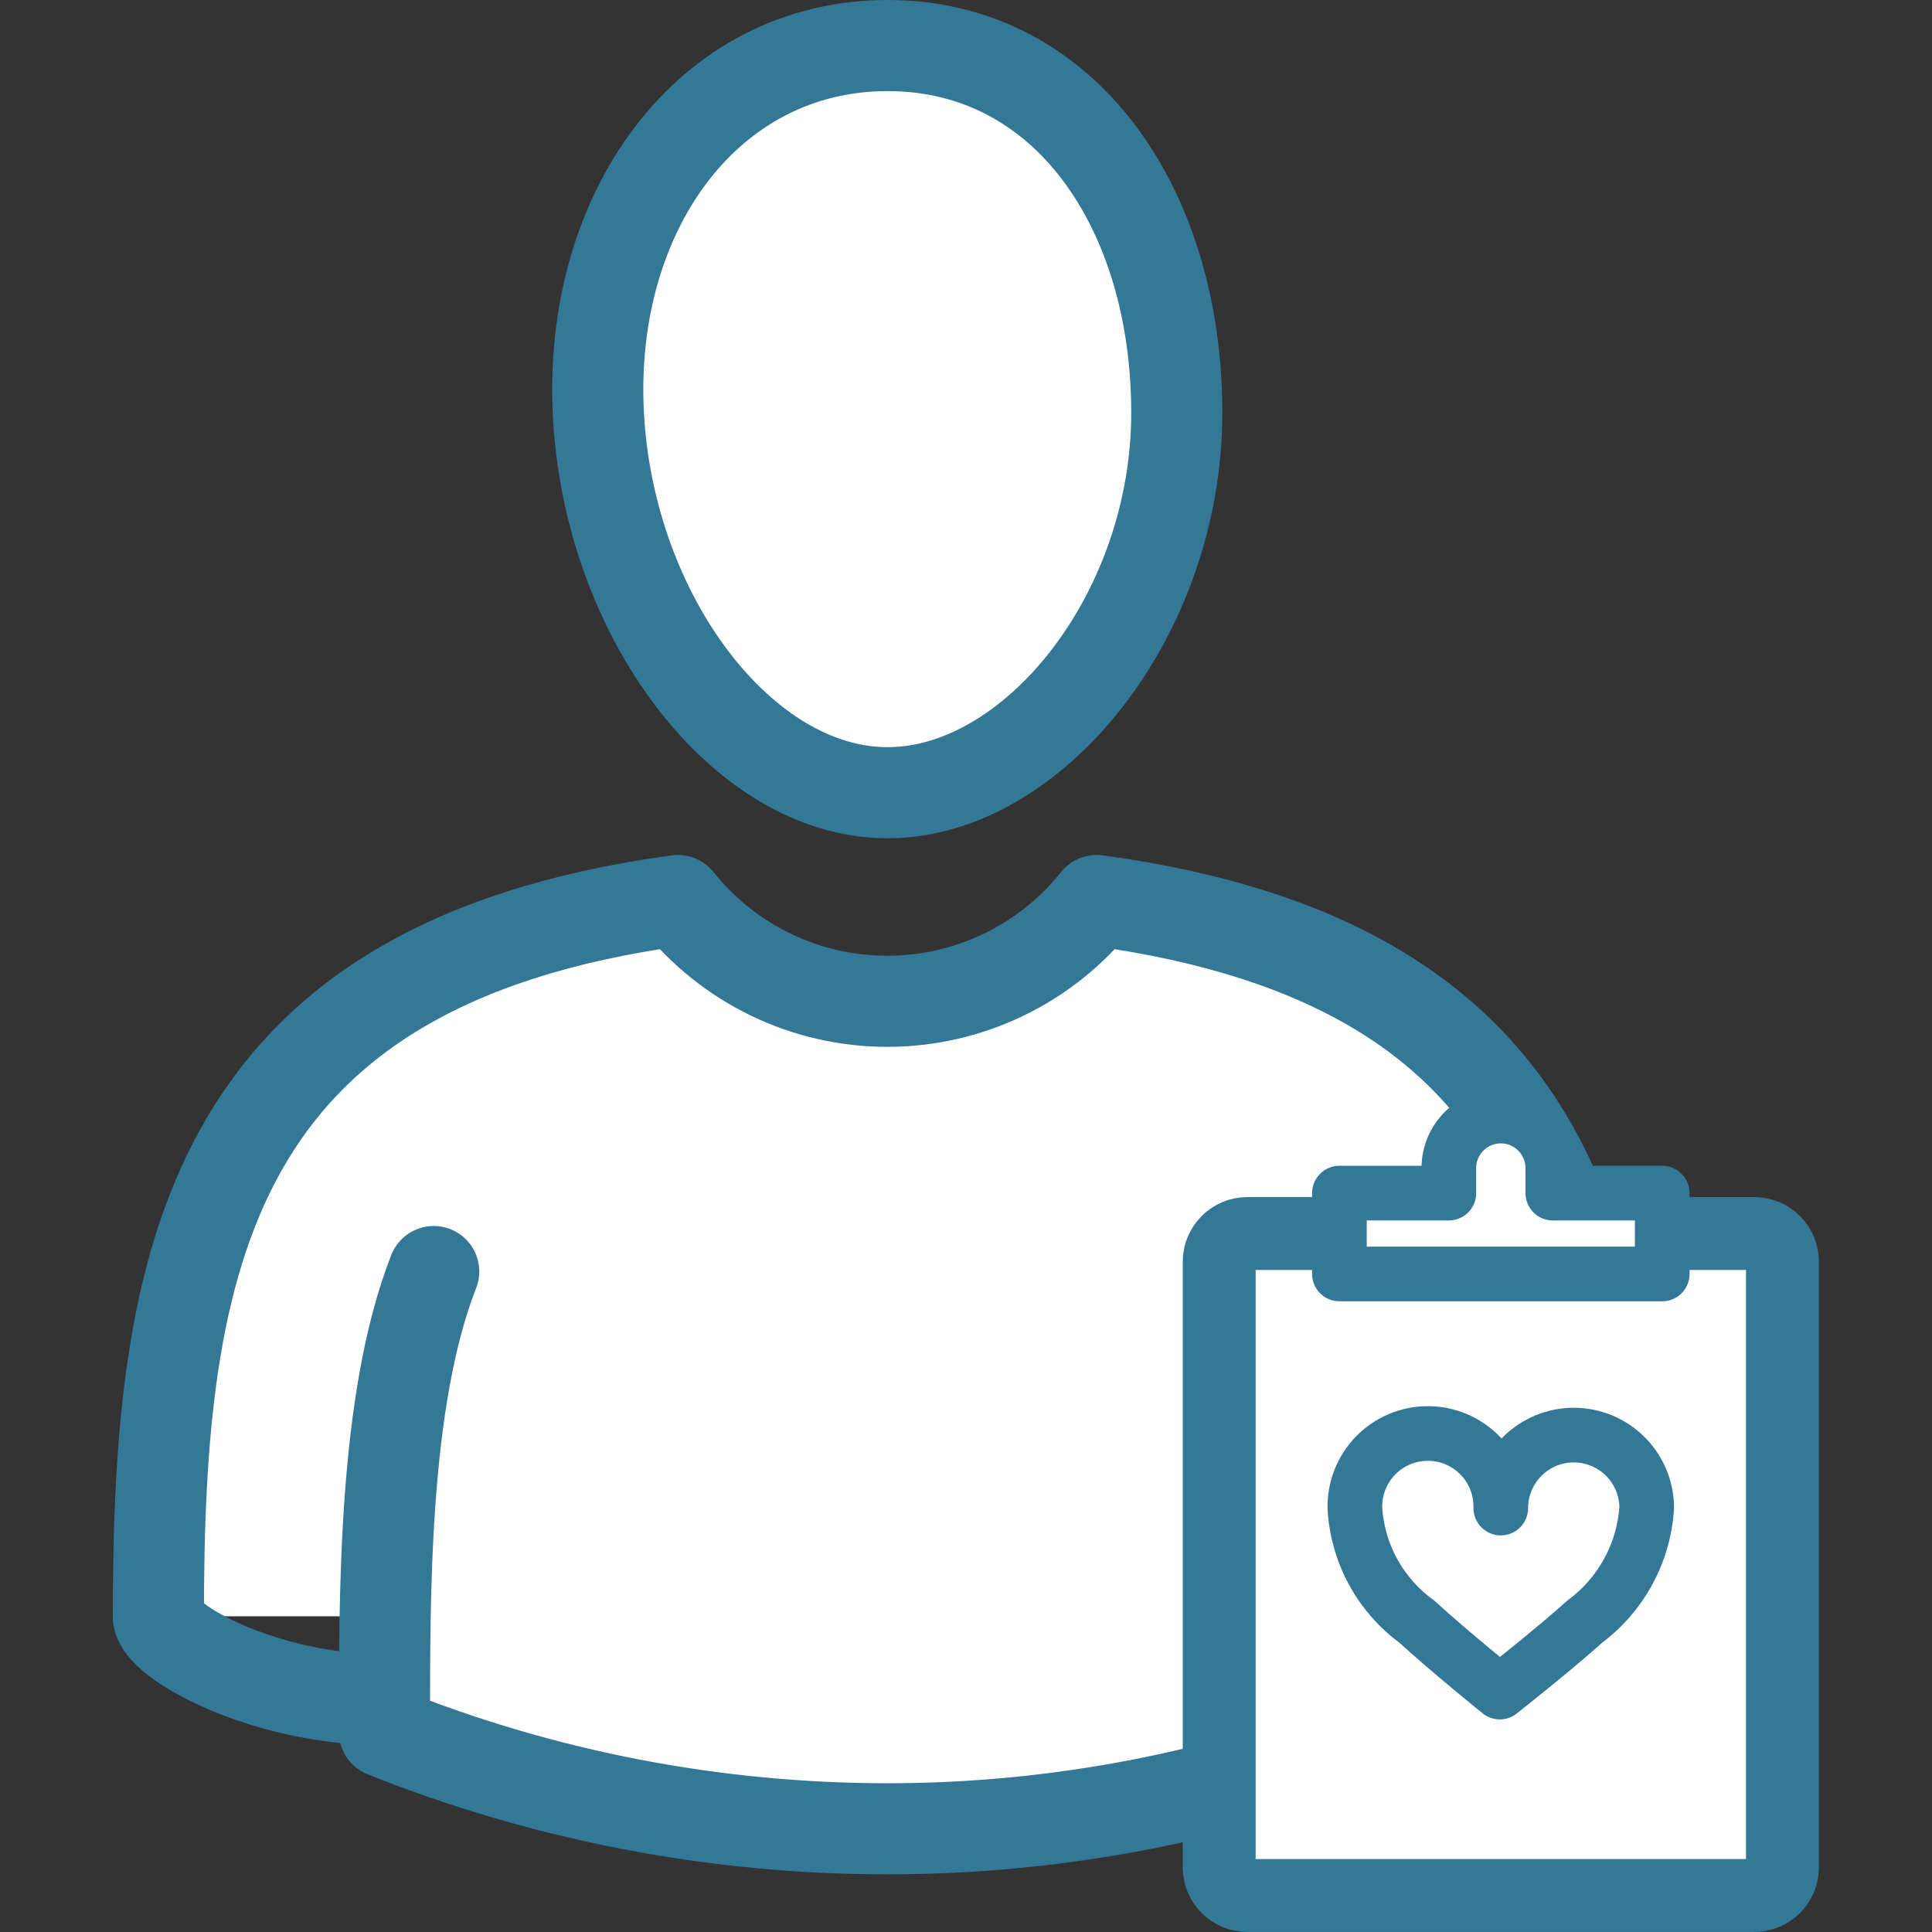 <svg xmlns="http://www.w3.org/2000/svg" fill="none" viewBox="0 0 800 800" height="800" width="800">
<rect x="0" y="0" width="800" height="800" fill="#333333" stroke="none"/>
<path fill="white" d="M669.211 669.269C669.211 522.005 649.562 399.44 454.107 372.877C443.717 385.898 430.527 396.412 415.518 403.638C400.508 410.864 384.063 414.616 367.405 414.616C350.746 414.616 334.302 410.864 319.292 403.638C304.282 396.412 291.092 385.898 280.702 372.877C85.465 399.469 65.584 522.019 65.584 669.269"></path>
<path stroke-linejoin="round" stroke-linecap="round" stroke-width="37.726" stroke="#347898" d="M669.211 669.269C669.211 522.005 649.562 399.44 454.107 372.877C443.717 385.898 430.527 396.412 415.518 403.638C400.508 410.864 384.063 414.616 367.405 414.616C350.746 414.616 334.302 410.864 319.292 403.638C304.282 396.412 291.092 385.898 280.702 372.877C85.465 399.469 65.584 522.019 65.584 669.269"></path>
<path fill="white" d="M487.278 170.887C487.278 254.839 427.792 328.252 367.521 328.252C307.25 328.252 251.826 254.737 247.751 170.887C243.675 87.037 293.438 18.863 367.521 18.863C441.605 18.863 487.278 86.964 487.278 170.887Z"></path>
<path stroke-linejoin="round" stroke-linecap="round" stroke-width="37.726" stroke="#347898" d="M487.278 170.887C487.278 254.839 427.792 328.252 367.521 328.252C307.25 328.252 251.826 254.737 247.751 170.887C243.675 87.037 293.438 18.863 367.521 18.863C441.605 18.863 487.278 86.964 487.278 170.887Z"></path>
<path fill="white" d="M179.591 526.517C158.632 579.933 159.214 661.206 159.214 717.184C225.443 743.654 296.111 757.258 367.434 757.267C438.836 757.277 509.557 743.391 575.654 716.383C575.654 665.587 575.217 592.421 560.4 541.581"></path>
<path stroke-linejoin="round" stroke-linecap="round" stroke-width="37.726" stroke="#347898" d="M179.591 526.517C158.632 579.933 159.214 661.206 159.214 717.184C225.443 743.654 296.111 757.258 367.434 757.267C438.836 757.277 509.557 743.391 575.654 716.383C575.654 665.587 575.217 592.421 560.4 541.581"></path>
<path fill="white" d="M65.584 669.27C65.584 679.603 109.364 703.808 158.734 703.808Z"></path>
<path stroke-linejoin="round" stroke-linecap="round" stroke-width="37.726" stroke="#347898" d="M65.584 669.27C65.584 679.603 109.364 703.808 158.734 703.808"></path>
<path fill="white" d="M669.211 669.27C669.211 679.603 625.431 703.808 576.061 703.808Z"></path>
<path stroke-linejoin="round" stroke-linecap="round" stroke-width="37.726" stroke="#347898" d="M669.211 669.27C669.211 679.603 625.431 703.808 576.061 703.808"></path>
<path stroke-linejoin="round" stroke-linecap="round" stroke-width="30.186" stroke="#347898" fill="white" d="M726.426 510.783H516.489C513.4 510.783 510.439 512.01 508.255 514.194C506.071 516.377 504.845 519.339 504.845 522.427V773.234C504.845 776.322 506.071 779.284 508.255 781.467C510.439 783.651 513.4 784.878 516.489 784.878H726.426C729.514 784.878 732.476 783.651 734.659 781.467C736.843 779.284 738.07 776.322 738.07 773.234V733.936V522.442C738.071 520.911 737.772 519.396 737.187 517.981C736.603 516.567 735.746 515.282 734.664 514.199C733.583 513.116 732.299 512.257 730.885 511.671C729.471 511.085 727.956 510.783 726.426 510.783Z"></path>
<path stroke-linejoin="round" stroke-width="22.633" stroke="#347898" fill="white" d="M651.658 594.24C643.645 594.244 635.962 597.428 630.297 603.094C624.631 608.76 621.446 616.443 621.442 624.456C621.531 620.433 620.815 616.433 619.336 612.691C617.858 608.948 615.647 605.539 612.833 602.662C610.019 599.786 606.659 597.501 602.95 595.941C599.241 594.38 595.258 593.577 591.234 593.577C587.21 593.577 583.227 594.38 579.518 595.941C575.809 597.501 572.449 599.786 569.635 602.662C566.821 605.539 564.61 608.948 563.132 612.691C561.653 616.433 560.938 620.433 561.026 624.456C561.554 633.72 564.136 642.75 568.584 650.893C573.032 659.037 579.235 666.089 586.744 671.54C600.513 684.145 621.035 700.65 621.035 700.65C621.035 700.65 644.963 681.728 656.141 671.54C663.587 666.026 669.745 658.959 674.188 650.829C678.631 642.699 681.254 633.7 681.874 624.456C681.874 616.442 678.69 608.756 673.024 603.09C667.357 597.423 659.672 594.24 651.658 594.24Z"></path>
<path stroke-linejoin="round" stroke-linecap="round" stroke-width="22.633" stroke="#347898" fill="white" d="M642.984 494.045V483.668C642.984 477.959 640.716 472.483 636.679 468.446C632.642 464.409 627.166 462.141 621.457 462.141C615.748 462.141 610.273 464.409 606.236 468.446C602.199 472.483 599.931 477.959 599.931 483.668V494.045H554.622V527.521H688.293V494.045H642.984Z"></path>
</svg>
